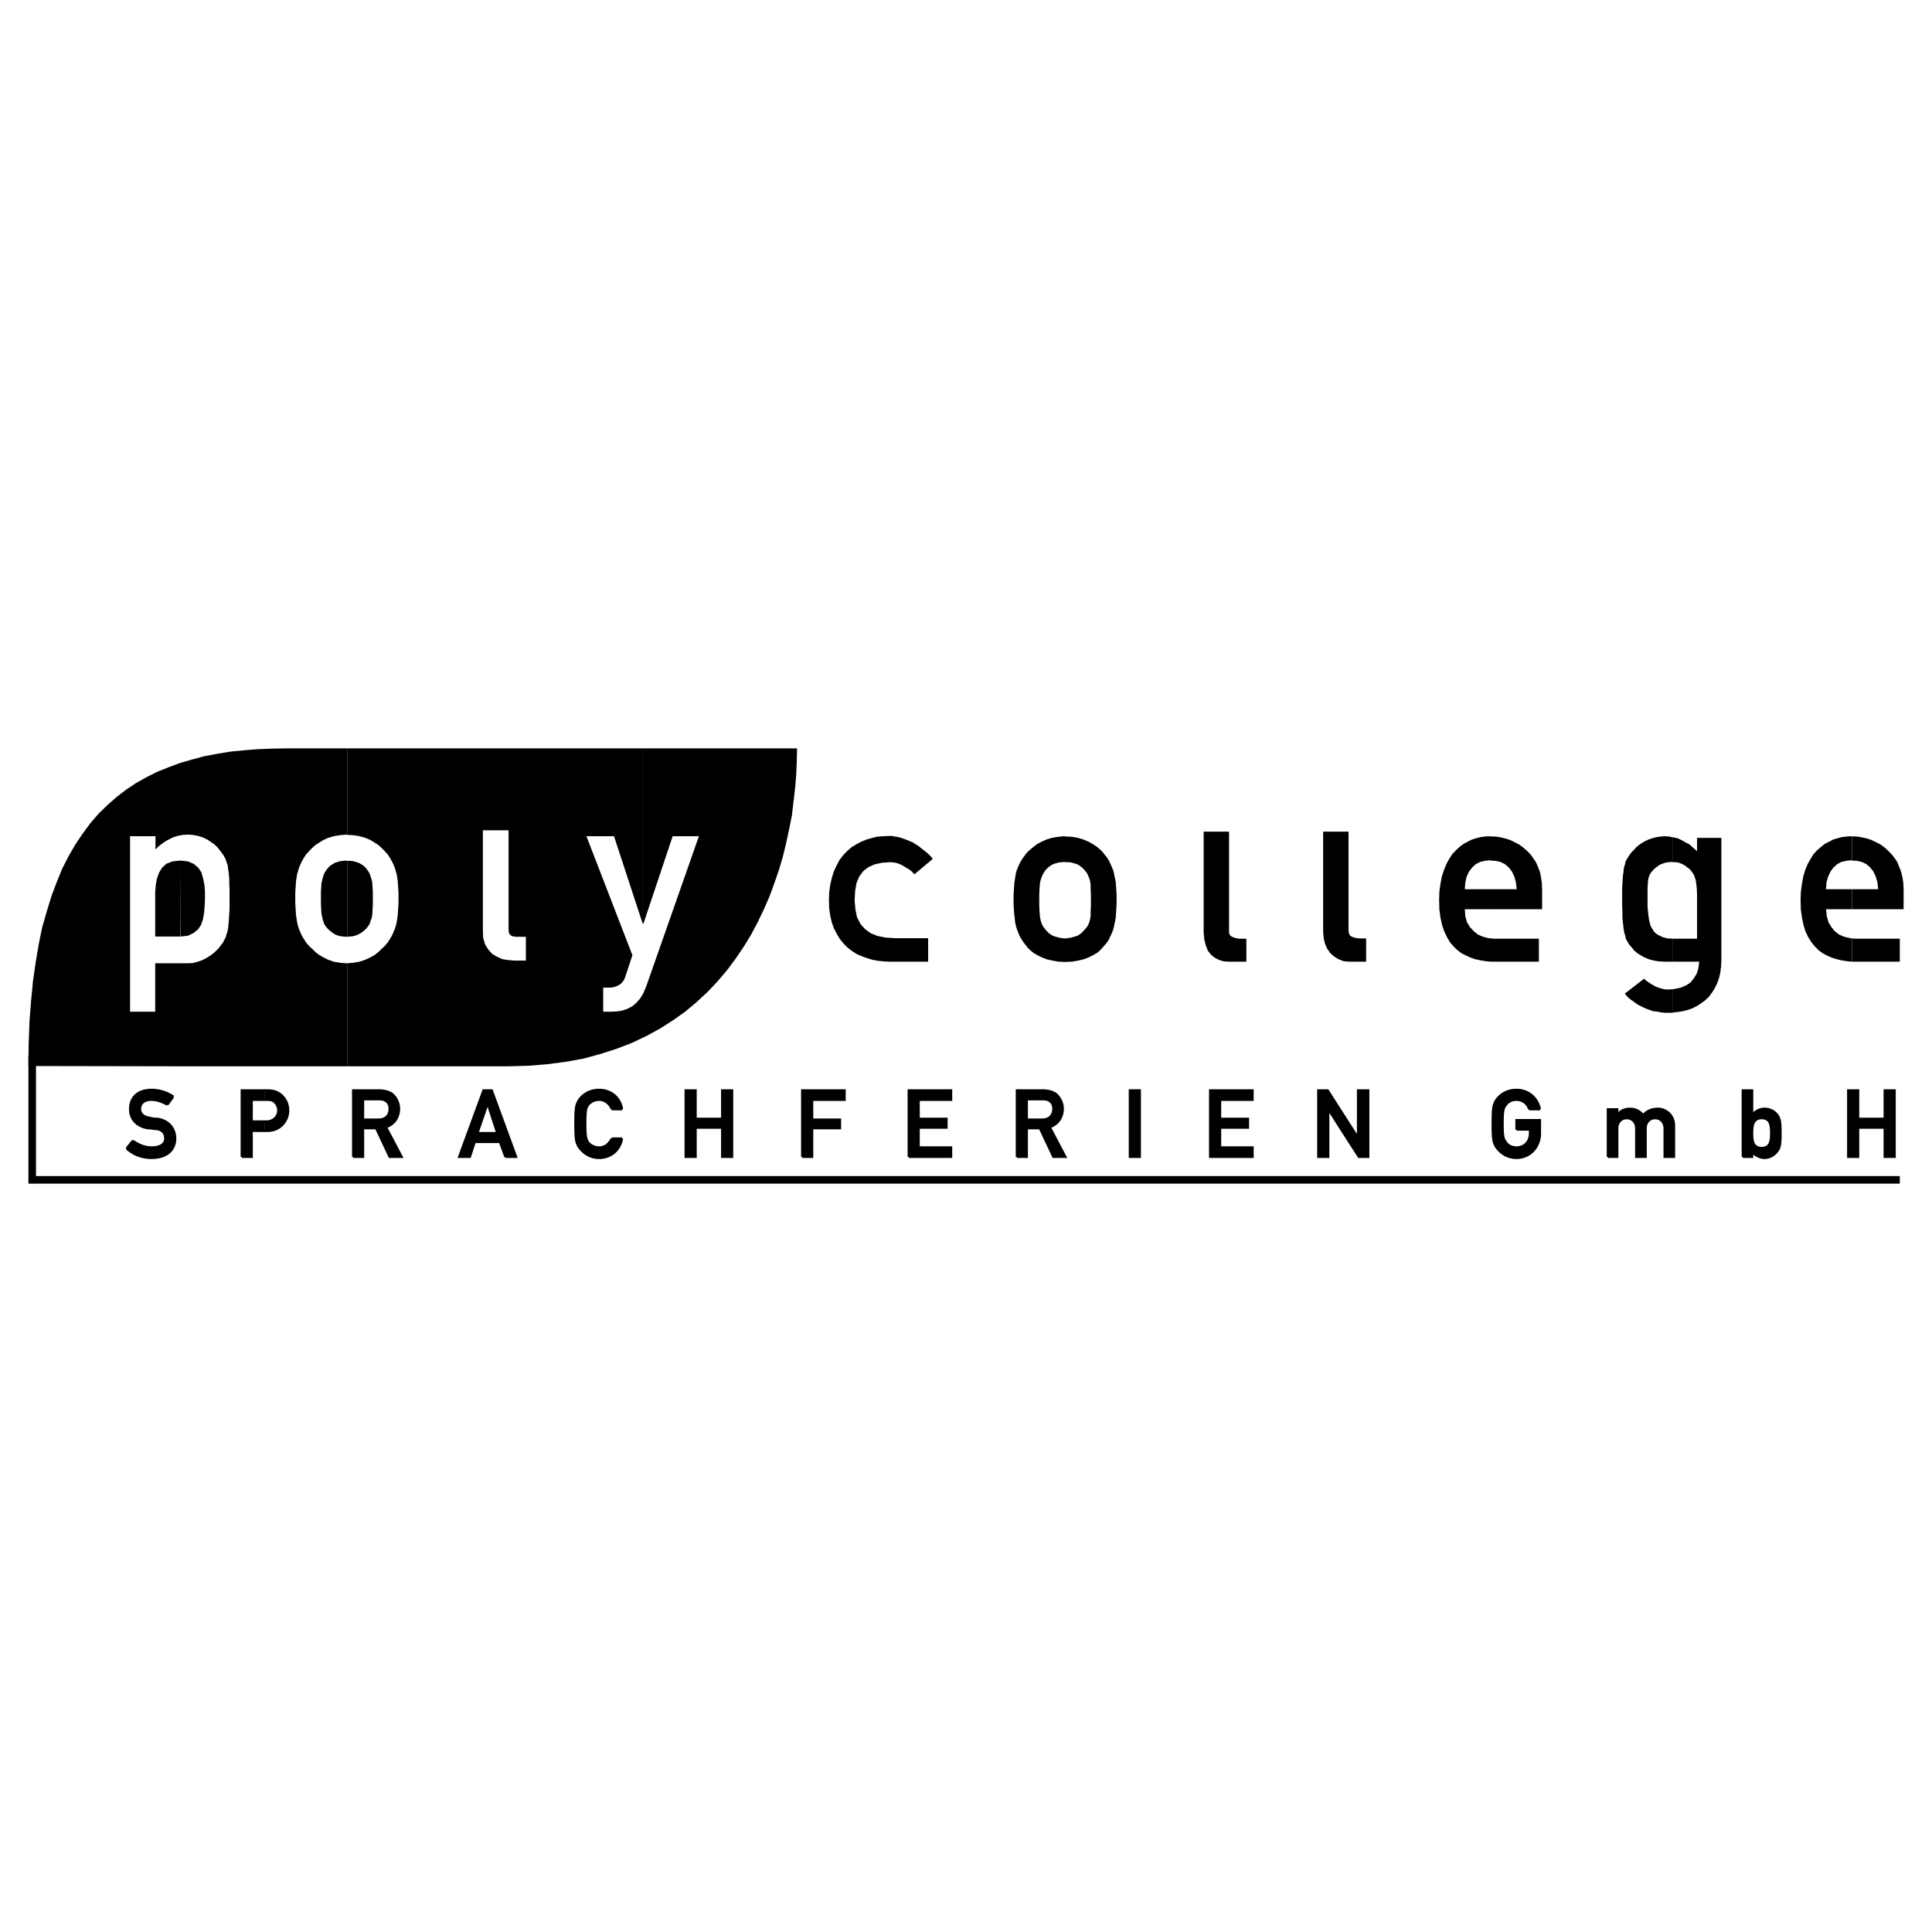 <svg xmlns="http://www.w3.org/2000/svg" width="2500" height="2500" viewBox="0 0 192.756 192.756"><path fill-rule="evenodd" clip-rule="evenodd" fill="#fff" d="M0 0h192.756v192.756H0V0z"/><path fill-rule="evenodd" clip-rule="evenodd" d="M184.77 93.626v2.32h4.773v-2.292h-4.342l-.431-.028zM184.77 88.718v1.996h5.152v-1.996l-.027-.621-.083-.539-.132-.566-.19-.486-.189-.486-.27-.404-.324-.405-.35-.351-.351-.323-.404-.296-.432-.217-.459-.215-.457-.162-.514-.108-.511-.081h-.459v2.401l.486.027.484.108.459.215.377.324.324.405.243.512.162.566.082.702h-2.617z"/><path fill-rule="evenodd" clip-rule="evenodd" d="M184.77 85.859v-2.401l-.081-.027-.431.027-.459.054-.432.108-.459.135-.404.216-.432.215-.377.297-.404.35-.352.378-.296.485-.297.513-.242.593-.19.648-.135.728-.107.782-.027.864.027.917.107.809.162.755.19.62.269.567.323.512.351.432.377.378.404.296.459.243.432.189.514.162.457.107.513.081.459.054h.081v-2.32l-.19-.026-.566-.135-.512-.215-.432-.325-.351-.431-.295-.486-.162-.593-.082-.701h2.59v-1.996h-2.59l.054-.702.162-.566.243-.512.297-.405.376-.324.405-.215.486-.108.486-.054.081.027zM166.859 98.697v2.348l.055-.027.512-.055.512-.08.486-.135.459-.162.457-.242.379-.244.404-.297.377-.35.297-.404.269-.432.245-.486.187-.512.135-.566.082-.649.027-.674V83.593h-2.428v1.322l-.376-.325-.352-.323-.404-.216-.377-.216-.407-.188-.431-.108h-.108v2.481h.325l.322.055.271.107.27.135.215.162.217.162.16.134.109.136.135.188.135.216.08.243.082.242.052.351.055.459.027.539v4.505H166.859v2.292h2.67l-.08.648-.162.539-.297.486-.324.404-.459.297-.512.215-.621.135-.215.027z"/><path fill-rule="evenodd" clip-rule="evenodd" d="M166.859 86.02v-2.481l-.324-.081-.484-.027-.567.054-.513.108-.485.162-.459.216-.379.242-.349.27-.242.269-.245.243-.134.162-.108.162-.107.162-.108.162-.109.189-.08.162-.027.215-.08.216-.055.27-.027.297-.053.35-.028.378-.027.431-.027.513V90.444l.027.539v.486l.027.432.053.377.028.324.054.296.053.27.082.216.027.216.08.189.108.162.082.161.107.162.108.108.134.162.217.27.297.269.35.216.379.216.457.189.486.134.514.081.539.027h.808v-2.292h-.027l-.459-.028-.432-.107-.295-.135-.271-.134-.215-.163-.162-.162-.08-.161-.082-.108-.08-.135-.082-.162-.053-.215-.082-.297-.053-.351-.054-.458-.055-.54V88.61l.027-.432.028-.378.054-.242.08-.243.108-.189.162-.215.135-.136.162-.161.217-.162.214-.162.27-.108.297-.107.349-.055.352-.026.027.026zM166.859 101.045v-2.348l-.459.028-.377-.028-.296-.08-.352-.107-.297-.135-.269-.162-.27-.162-.269-.19-.243-.215-1.916 1.483.19.244.215.215.244.189.242.161.242.189.27.162.271.135.27.135.269.107.297.109.297.108.295.027.299.053.295.055.297.027h.755zM148.732 93.626v2.32h4.803v-2.292h-4.478l-.325-.028zM148.732 88.718v1.996h5.125v-1.996l-.027-.621-.08-.539-.107-.566-.19-.486-.215-.486-.269-.404-.297-.405-.352-.351-.377-.323-.404-.296-.432-.217-.431-.215-.514-.162-.457-.108-.541-.081h-.432v2.401l.459.027.514.108.43.215.379.324.324.405.242.512.162.566.08.702h-2.59z"/><path fill-rule="evenodd" clip-rule="evenodd" d="M148.732 85.859v-2.401l-.08-.027-.459.027-.431.054-.459.108-.432.135-.43.216-.406.215-.404.297-.377.35-.352.378-.322.485-.271.513-.243.593-.214.648-.135.728-.11.782-.025.864.025.917.11.809.162.755.215.62.269.567.297.512.35.405.379.378.431.323.432.216.484.216.459.162.514.107.484.081.514.054h.025v-2.32l-.242-.026-.511-.135-.514-.215-.404-.325-.405-.431-.297-.486-.162-.593-.052-.701h2.587v-1.996h-2.587l.052-.702.135-.566.242-.512.324-.405.352-.324.432-.215.457-.108.513-.054.08.027zM106.277 93.626v2.347l.674-.027.621-.108.567-.134.486-.189.43-.216.379-.216.322-.269.244-.27.162-.189.16-.188.162-.189.135-.216.11-.243.107-.216.107-.242.108-.27.082-.297.053-.297.082-.35.052-.324.028-.404.027-.459.027-.432V89.257l-.027-.431-.027-.405-.028-.378-.052-.323-.082-.351-.053-.297-.082-.27-.108-.269-.107-.243-.107-.243-.11-.215-.135-.216-.162-.216-.16-.189-.162-.216-.244-.243-.322-.269-.407-.27-.429-.242-.514-.216-.539-.162-.621-.108-.647-.027v2.562h.27l.324.027.27.081.297.081.242.135.216.162.188.162.162.188.19.243.134.27.108.27.082.269.052.379v.431l.028.486v1.24l-.028.486v.431l-.052.35-.082.297-.108.27-.134.216-.19.215-.162.189-.188.189-.216.163-.242.134-.297.081-.27.08-.324.055-.27.026zM120.088 92.925l.053.756.162.647.217.54.324.404.377.297.431.215.459.135.539.027h1.7v-2.292h-.649l-.295-.028-.271-.081-.215-.08-.162-.108-.108-.189-.027-.243v-9.953h-2.535v9.953zM132.01 92.979l.054.621.135.567.215.484.324.459.377.324.432.27.486.188.539.054h1.727v-2.32h-.621l-.297-.026-.27-.055-.215-.08-.189-.108-.107-.189-.055-.243v-9.953h-2.535v10.007zM92.602 93.6h-3.345l-.89-.055-.809-.161-.674-.27-.566-.405-.46-.512-.35-.674-.162-.782-.081-.917.054-.945.135-.782.27-.647.404-.539.486-.378.647-.297.755-.161.863-.055.27.027.297.054.324.108.323.162.297.189.323.189.27.215.243.27 1.835-1.538-.189-.242-.243-.243-.243-.216-.243-.188-.242-.189-.271-.216-.268-.161-.271-.19-.269-.107-.324-.135-.297-.108-.297-.108-.296-.081-.351-.054-.297-.054h-.323l-.566.027-.594.054-.539.135-.54.162-.512.216-.459.243-.485.296-.432.378-.378.404-.377.486-.27.512-.27.566-.215.675-.163.701-.107.755-.027.81.027.809.107.755.163.674.215.594.297.566.297.486.377.459.378.377.458.351.459.296.513.216.512.189.539.161.567.108.593.054.567.027h3.83V93.6zM106.277 86.02v-2.562l-.054-.027-.647.054-.621.108-.539.162-.486.216-.457.242-.352.27-.324.269-.27.243-.187.216-.135.189-.162.216-.135.216-.135.215-.109.243-.107.243-.108.269-.08.27-.055.297-.054.351-.053.323-.027.378-.028.405-.027.431V90.228l.027.432.028.459.052.377.028.351.054.35.081.297.082.27.107.27.107.269.108.216.137.216.134.216.16.216.135.161.162.216.27.27.324.269.377.216.432.216.486.189.566.134.622.108.673.027v-2.347h-.054l-.268-.026-.299-.055-.297-.08-.269-.081-.242-.134-.217-.163-.188-.189-.162-.189-.162-.215-.135-.216-.107-.27-.082-.323-.053-.351-.027-.431-.027-.54v-1.24l.027-.459.027-.405.053-.351.082-.269.107-.27.135-.27.162-.243.162-.188.188-.162.217-.162.242-.135.269-.081.297-.081.299-.027.268-.026.054.026zM64.145 99.156v4.369l.351-.162 1.376-.754 1.267-.81 1.214-.861 1.133-.946 1.079-.998.997-1.051.945-1.107.864-1.159.808-1.187.729-1.187.674-1.267.621-1.295.566-1.295.485-1.321.458-1.323.405-1.375.324-1.348.297-1.376.269-1.349.162-1.375.162-1.376.108-1.322.054-1.322.027-1.294H64.145v17.479h.054l2.913-8.713h2.617l-5.26 14.997-.297.701-.027.027z"/><path fill-rule="evenodd" clip-rule="evenodd" d="M64.145 92.144V74.665H50.334v8.172h.405v9.954l.027.215.054.162.108.108.081.081.135.054.162.027.161.027h.999v2.373h-1.16l-.621-.054-.351-.054v10.655h.378l2.023-.053 1.915-.162 1.861-.244 1.754-.322 1.672-.459 1.592-.512 1.537-.594 1.079-.514.027-4.396-.323.514-.405.457-.405.324-.485.242-.486.162-.539.082-.54.028h-.809v-2.403h.701l.243-.025.216-.055.216-.08.215-.109.189-.135.162-.162.135-.215.108-.242.728-2.213-4.585-11.868h2.751l2.859 8.713h.027zM50.334 82.837v-8.172H34.636v8.631l.593.027.648.108.566.162.513.216.432.27.377.242.297.269.27.27.189.217.161.161.135.216.135.215.134.244.109.215.108.243.108.27.081.297.08.269.054.324.054.35.028.378.026.405.027.431v.971l-.027.459-.026.432-.028.377-.054.351-.054.351-.08.323-.081.269-.108.27-.108.243-.109.243-.134.216-.135.216-.135.216-.161.188-.189.216-.27.243-.297.297-.377.296-.432.243-.513.242-.566.189-.648.109-.593.052v10.278h15.698V95.73l-.269-.053-.513-.243-.458-.269-.378-.432-.323-.513-.189-.647-.027-.756v-9.98h2.157z"/><path fill-rule="evenodd" clip-rule="evenodd" d="M34.636 85.886v7.579l.27-.027.297-.027.297-.081.269-.108.243-.135.216-.162.189-.161.162-.162.188-.243.135-.242.081-.27.108-.27.054-.378.026-.431.028-.486v-1.241l-.028-.485-.026-.431-.054-.325-.108-.323-.081-.27-.135-.243-.188-.269-.162-.189-.189-.162-.216-.135-.243-.134-.269-.081-.297-.081-.297-.027h-.27zM34.636 83.296v-8.631h-6.042l-1.429.027-1.457.054-1.349.108-1.375.134-1.295.216-1.295.243-1.214.324-1.214.35v7.229l.27-.054.486-.027.513.027.539.108.432.135.458.216.378.243.377.269.324.323.27.351.135.189.108.135.107.189.108.189.081.189.054.215.081.189.054.27.027.269.054.297.027.324.027.377v.405l.027.459v2.077l-.027.431-.027.432-.027.351-.027.323-.027.297-.054.269-.054.244-.081.215-.053.216-.082.162-.108.189-.08.189-.135.161-.108.162-.27.324-.324.323-.377.297-.378.243-.458.242-.459.162-.512.136-.513.025h-.756v10.278h16.67V96.107h-.081l-.647-.052-.62-.109-.54-.189-.485-.242-.432-.243-.378-.296-.296-.297-.27-.243-.189-.216-.162-.188-.135-.216-.135-.216-.134-.216-.108-.243-.108-.243-.108-.27-.081-.269-.081-.323-.054-.351-.053-.351-.028-.377-.027-.432-.026-.459v-.971l.026-.431.027-.405.028-.378.053-.35.054-.324.081-.269.081-.297.108-.27.108-.243.108-.215.134-.244.135-.215.135-.216.162-.161.189-.217.27-.27.296-.269.378-.242.432-.27.485-.216.54-.162.62-.108.647-.054.081.027z"/><path fill-rule="evenodd" clip-rule="evenodd" d="M34.636 93.465v-7.579l-.081-.027-.296.027-.27.027-.297.081-.27.081-.215.134-.216.135-.189.162-.162.189-.188.269-.136.243-.08.27-.081.296-.081.324-.027.405-.027.486v1.213l.027.54.027.431.081.378.081.297.08.27.136.242.188.243.162.162.189.161.216.162.215.135.27.108.297.081.27.027.296.027h.081zM17.966 85.886l.028 7.552.755-.081.566-.27.459-.378.297-.458.188-.566.108-.647.054-.675.027-.674v-.729l-.054-.701-.135-.62-.161-.594-.324-.485-.459-.378-.566-.243-.755-.08-.028.027z"/><path fill-rule="evenodd" clip-rule="evenodd" d="M17.966 83.35v-7.229l-1.159.432-1.133.458-1.079.54-1.052.593-.971.648-.944.728-.917.809-.89.863-.809.944-.756 1.025-.728 1.08-.674 1.159-.647 1.268-.54 1.321-.54 1.43-.459 1.511-.458 1.591-.35 1.699L3.563 96l-.27 1.861-.189 1.969-.162 2.078-.08 2.158-.027 2.291 15.131.028V96.107h-2.481v4.831h-2.508V83.431h2.535v1.321l.324-.323.351-.269.35-.243.405-.216.404-.189.459-.135.161-.027z"/><path fill-rule="evenodd" clip-rule="evenodd" d="M17.966 93.438l.028-7.579-.783.08-.62.243-.431.405-.297.485-.216.621-.108.62-.054.675v4.45h2.509-.028zM12.626 114.586c.702.619 1.51.943 2.508.943 1.43 0 2.347-.729 2.347-1.941 0-.945-.594-1.809-1.808-1.971-.324 0-.593-.053-.755-.107-.674-.08-.944-.484-.944-.836 0-.646.486-.943 1.106-.943.593 0 1.133.215 1.618.484l.594-.809a3.87 3.87 0 0 0-2.158-.674c-1.402 0-2.157.754-2.157 1.941 0 .943.62 1.699 1.753 1.889.351 0 .593.08.89.08.593.082.863.459.863.945 0 .539-.486.889-1.349.889-.674 0-1.349-.27-1.888-.674l-.62.784zM26.437 111.887v.945h.243c1.349 0 2.077-1.08 2.077-2.023 0-.729-.324-1.268-.729-1.592-.485-.404-.971-.432-1.483-.432h-.108v.945h.162c.27 0 .485 0 .728.162.216.188.432.457.432.916 0 .486-.405 1.078-1.16 1.078h-.162v.001z"/><path fill-rule="evenodd" clip-rule="evenodd" d="M26.437 109.73v-.945h-2.32v6.637h.998v-2.59h1.322v-.945h-1.322v-2.157h1.322zM37.549 111.699v.998l1.322 2.725h1.214l-1.564-2.967c.809-.271 1.294-.973 1.294-1.836 0-.592-.27-1.078-.62-1.428-.351-.271-.81-.406-1.403-.406h-.243v.891h.243c.377 0 .54.055.729.189.215.135.351.404.351.754 0 .594-.351 1.08-1.106 1.08h-.217zM37.549 109.676v-.891h-2.32v6.637h.999v-2.86h1.294l.027.135v-.998h-1.321v-2.023h1.321zM48.663 113.047v.891h1.213l.54 1.484h1.079l-2.428-6.637h-.404v1.457l.943 2.805h-.943zM48.663 110.242v-1.457h-.432l-2.428 6.637h1.079l.486-1.484h1.295v-.891h-1.026l.998-2.912h.028v.107zM61.043 113.588c-.324.592-.728.889-1.268.889a1.41 1.41 0 0 1-1.079-.484c-.216-.352-.297-.539-.297-1.889 0-1.348.081-1.564.297-1.889.242-.27.593-.484 1.079-.484.593 0 1.079.432 1.268.943h1.025c-.162-1.078-1.025-1.941-2.292-1.941-1.079 0-1.78.592-2.104 1.16-.188.404-.27.592-.27 2.211 0 1.617.081 1.807.27 2.211.324.541 1.025 1.215 2.104 1.215 1.133 0 2.077-.729 2.292-1.941h-1.025v-.001zM72.048 115.422h.998v-6.637h-.998v2.832h-2.643v-2.832h-.998v6.637h.998v-2.914h2.643v2.914zM80.032 115.422h.998v-2.86h2.779v-.863H81.03v-1.969h3.237v-.945h-4.235v6.637zM90.66 115.422h4.235v-.945h-3.237v-1.969h2.778v-.891h-2.778v-1.887h3.237v-.945H90.66v6.637zM103.795 111.699v1.053l1.295 2.67h1.215l-1.564-2.967c.809-.271 1.295-.973 1.295-1.836 0-.592-.27-1.078-.621-1.428-.352-.271-.809-.406-1.402-.406h-.217v.891h.217c.377 0 .539.055.729.189.215.135.35.404.35.754 0 .594-.35 1.08-1.105 1.08h-.192zM103.795 109.676v-.891h-2.346v6.637h.998v-2.86h1.295l.053.19v-1.053h-1.348v-2.023h1.348zM112.725 115.422h.998v-6.637h-.998v6.637zM120.734 115.422h4.237v-.945h-3.239v-1.969h2.78v-.891h-2.78v-1.887h3.239v-.945h-4.237v6.637zM131.523 115.422h.998v-4.748l3.049 4.748h.944v-6.637h-1.026v4.721l-3.019-4.721h-.946v6.637zM151.295 112.697h1.35v.35c0 .863-.566 1.43-1.35 1.43-.484 0-.836-.215-1.023-.484-.271-.352-.352-.539-.352-1.889 0-1.348.08-1.564.352-1.889.188-.27.539-.484 1.023-.484.648 0 1.133.432 1.268.943h1.08c-.217-1.078-1.08-1.941-2.348-1.941-1.078 0-1.779.592-2.104 1.16-.189.404-.27.592-.27 2.211 0 1.617.08 1.807.27 2.211.324.541 1.025 1.215 2.104 1.215 1.35 0 2.348-1.08 2.348-2.428v-1.35h-2.348v.945zM160.412 115.422h.945v-2.832c0-.621.404-1.025.943-1.025s.943.404.943 1.025v2.832h.945v-2.832c0-.621.404-1.025.943-1.025s.943.404.943 1.025v2.832h.945v-3.129c0-1.08-.863-1.674-1.592-1.674-.621 0-1.078.189-1.484.621-.35-.352-.674-.621-1.348-.621-.486 0-.943.189-1.215.594h-.025v-.539h-.945v4.748h.002zM175.762 114.531v.998h.268c.594 0 1.025-.324 1.295-.674.244-.324.324-.648.324-1.809s-.08-1.482-.324-1.807a1.582 1.582 0 0 0-1.295-.621c-.107 0-.188.027-.268.027v.945c.889 0 .943.754.943 1.455 0 .73-.055 1.486-.943 1.486zM175.762 111.592v-.945c-.352.082-.676.27-.945.566v-2.428h-.943v6.637h.943v-.486c.215.27.566.514.945.594v-.998c-.891 0-.945-.756-.945-1.484 0-.674.055-1.482.945-1.482v.026zM188.033 115.422h.998v-6.637h-.998v2.832h-2.642v-2.832h-.998v6.637h.998v-2.914h2.642v2.914z"/><path d="M12.626 114.586c.702.619 1.51.943 2.508.943 1.43 0 2.347-.729 2.347-1.941 0-.945-.594-1.809-1.808-1.971-.324 0-.593-.053-.755-.107-.674-.08-.944-.484-.944-.836 0-.646.486-.943 1.106-.943.593 0 1.133.215 1.618.484m.001 0l.594-.809m-.001 0a3.87 3.87 0 0 0-2.158-.674c-1.402 0-2.157.754-2.157 1.941 0 .943.62 1.699 1.753 1.889.351 0 .593.08.89.08.593.082.863.459.863.945 0 .539-.486.889-1.349.889-.674 0-1.349-.27-1.888-.674m.001.001l-.621.783m12.489-4.856h1.483m0 0c.27 0 .485 0 .728.162.216.188.432.457.432.916 0 .486-.405 1.078-1.16 1.078m0 .001h-1.483v-2.156m-.998 5.691h.998v-2.59h1.564m0 0c1.349 0 2.077-1.08 2.077-2.023 0-.729-.324-1.268-.729-1.592-.485-.404-.971-.432-1.483-.432m0 0h-2.428v6.637m12.112-5.746h1.564m0 0c.377 0 .54.055.729.189.215.135.351.404.351.754 0 .594-.351 1.08-1.106 1.08m-.001 0h-1.538v-2.023m-.998 5.746h.998v-2.859h1.294l1.349 2.859h1.214l-1.564-2.967m.001 0c.809-.271 1.294-.973 1.294-1.836 0-.592-.27-1.078-.62-1.428-.351-.271-.81-.406-1.403-.406m0 0H35.23v6.637m12.407-2.375l.998-2.912h.027l.944 2.912h-1.969zm2.779 2.375h1.079l-2.428-6.637h-.836l-2.428 6.637h1.079l.486-1.484h2.509l.539 1.484zm10.627-1.834c-.324.592-.728.889-1.268.889a1.41 1.41 0 0 1-1.079-.484c-.216-.352-.297-.539-.297-1.889 0-1.348.081-1.564.297-1.889.242-.27.593-.484 1.079-.484.593 0 1.079.432 1.268.943m0 0h1.025m0 0c-.162-1.078-1.025-1.941-2.292-1.941-1.079 0-1.78.592-2.104 1.16-.188.404-.27.592-.27 2.211 0 1.617.081 1.807.27 2.211.324.541 1.025 1.215 2.104 1.215 1.133 0 2.077-.729 2.292-1.941m0-.001h-1.025m11.005 1.834h.998v-6.637h-.998v2.832h-2.644v-2.832h-.998v6.637h.998v-2.914h2.644v2.914zm7.984 0h.998v-2.859h2.778v-.863H81.03v-1.969h3.237v-.945h-4.235v6.636zm10.628 0h4.235v-.945h-3.237v-1.969h2.778v-.891h-2.778v-1.887h3.237v-.945H90.66v6.637zm11.787-5.746h1.564m.001 0c.377 0 .539.055.729.189.215.135.35.404.35.754 0 .594-.35 1.08-1.105 1.08m-.002 0h-1.537v-2.023m-.998 5.746h.998v-2.859h1.295l1.348 2.859h1.215l-1.564-2.967m-.001 0c.809-.271 1.295-.973 1.295-1.836 0-.592-.27-1.078-.621-1.428-.352-.271-.809-.406-1.402-.406m0 0h-2.562v6.637m11.275 0h.998v-6.637h-.998v6.637zm8.009 0h4.236v-.945h-3.238v-1.969h2.779v-.891h-2.779v-1.887h3.238v-.945h-4.236v6.637zm10.789 0h.998v-4.748l3.049 4.748h.943v-6.637h-1.025v4.721l-3.02-4.721h-.945v6.637zm19.772-2.725h1.35v.35m0 0c0 .863-.566 1.43-1.35 1.43-.484 0-.836-.215-1.023-.484-.271-.352-.352-.539-.352-1.889 0-1.348.08-1.564.352-1.889.188-.27.539-.484 1.023-.484.648 0 1.133.432 1.268.943m-.001 0h1.08m.001 0c-.217-1.078-1.08-1.941-2.348-1.941-1.078 0-1.779.592-2.104 1.16-.189.404-.27.592-.27 2.211 0 1.617.08 1.807.27 2.211.324.541 1.025 1.215 2.104 1.215 1.35 0 2.348-1.08 2.348-2.428m0 0v-1.35h-2.348v.945m9.117 2.725h.945v-2.832m0 0c0-.621.404-1.025.943-1.025s.943.404.943 1.025m.001 0v2.832h.945v-2.832m0 0c0-.621.404-1.025.943-1.025s.943.404.943 1.025m.001 0v2.832h.945v-3.129m0 0c0-1.08-.863-1.674-1.592-1.674-.621 0-1.078.189-1.484.621-.35-.352-.674-.621-1.348-.621-.486 0-.943.189-1.215.594m.001 0h-.025v-.539h-.945v4.748m13.46 0h.943v-.486m0 0c.27.324.756.594 1.213.594.594 0 1.025-.324 1.295-.674.244-.324.324-.648.324-1.809s-.08-1.482-.324-1.807a1.582 1.582 0 0 0-1.295-.621c-.457 0-.861.217-1.213.594m0 0v-2.428h-.943v6.637m1.889-3.858c.889 0 .943.756.943 1.482 0 .729-.055 1.484-.943 1.484-.891 0-.945-.756-.945-1.484-.001-.673.054-1.482.945-1.482m12.271 3.858h.998v-6.637h-.998v2.832h-2.643v-2.832h-.998v6.637h.998v-2.914h2.643v2.914z" fill="none" stroke="#000" stroke-width=".216" stroke-miterlimit="2.613"/><path d="M3.59 105.279v12.057h185.953v.756H2.834v-12.813h.756z"/></svg>
